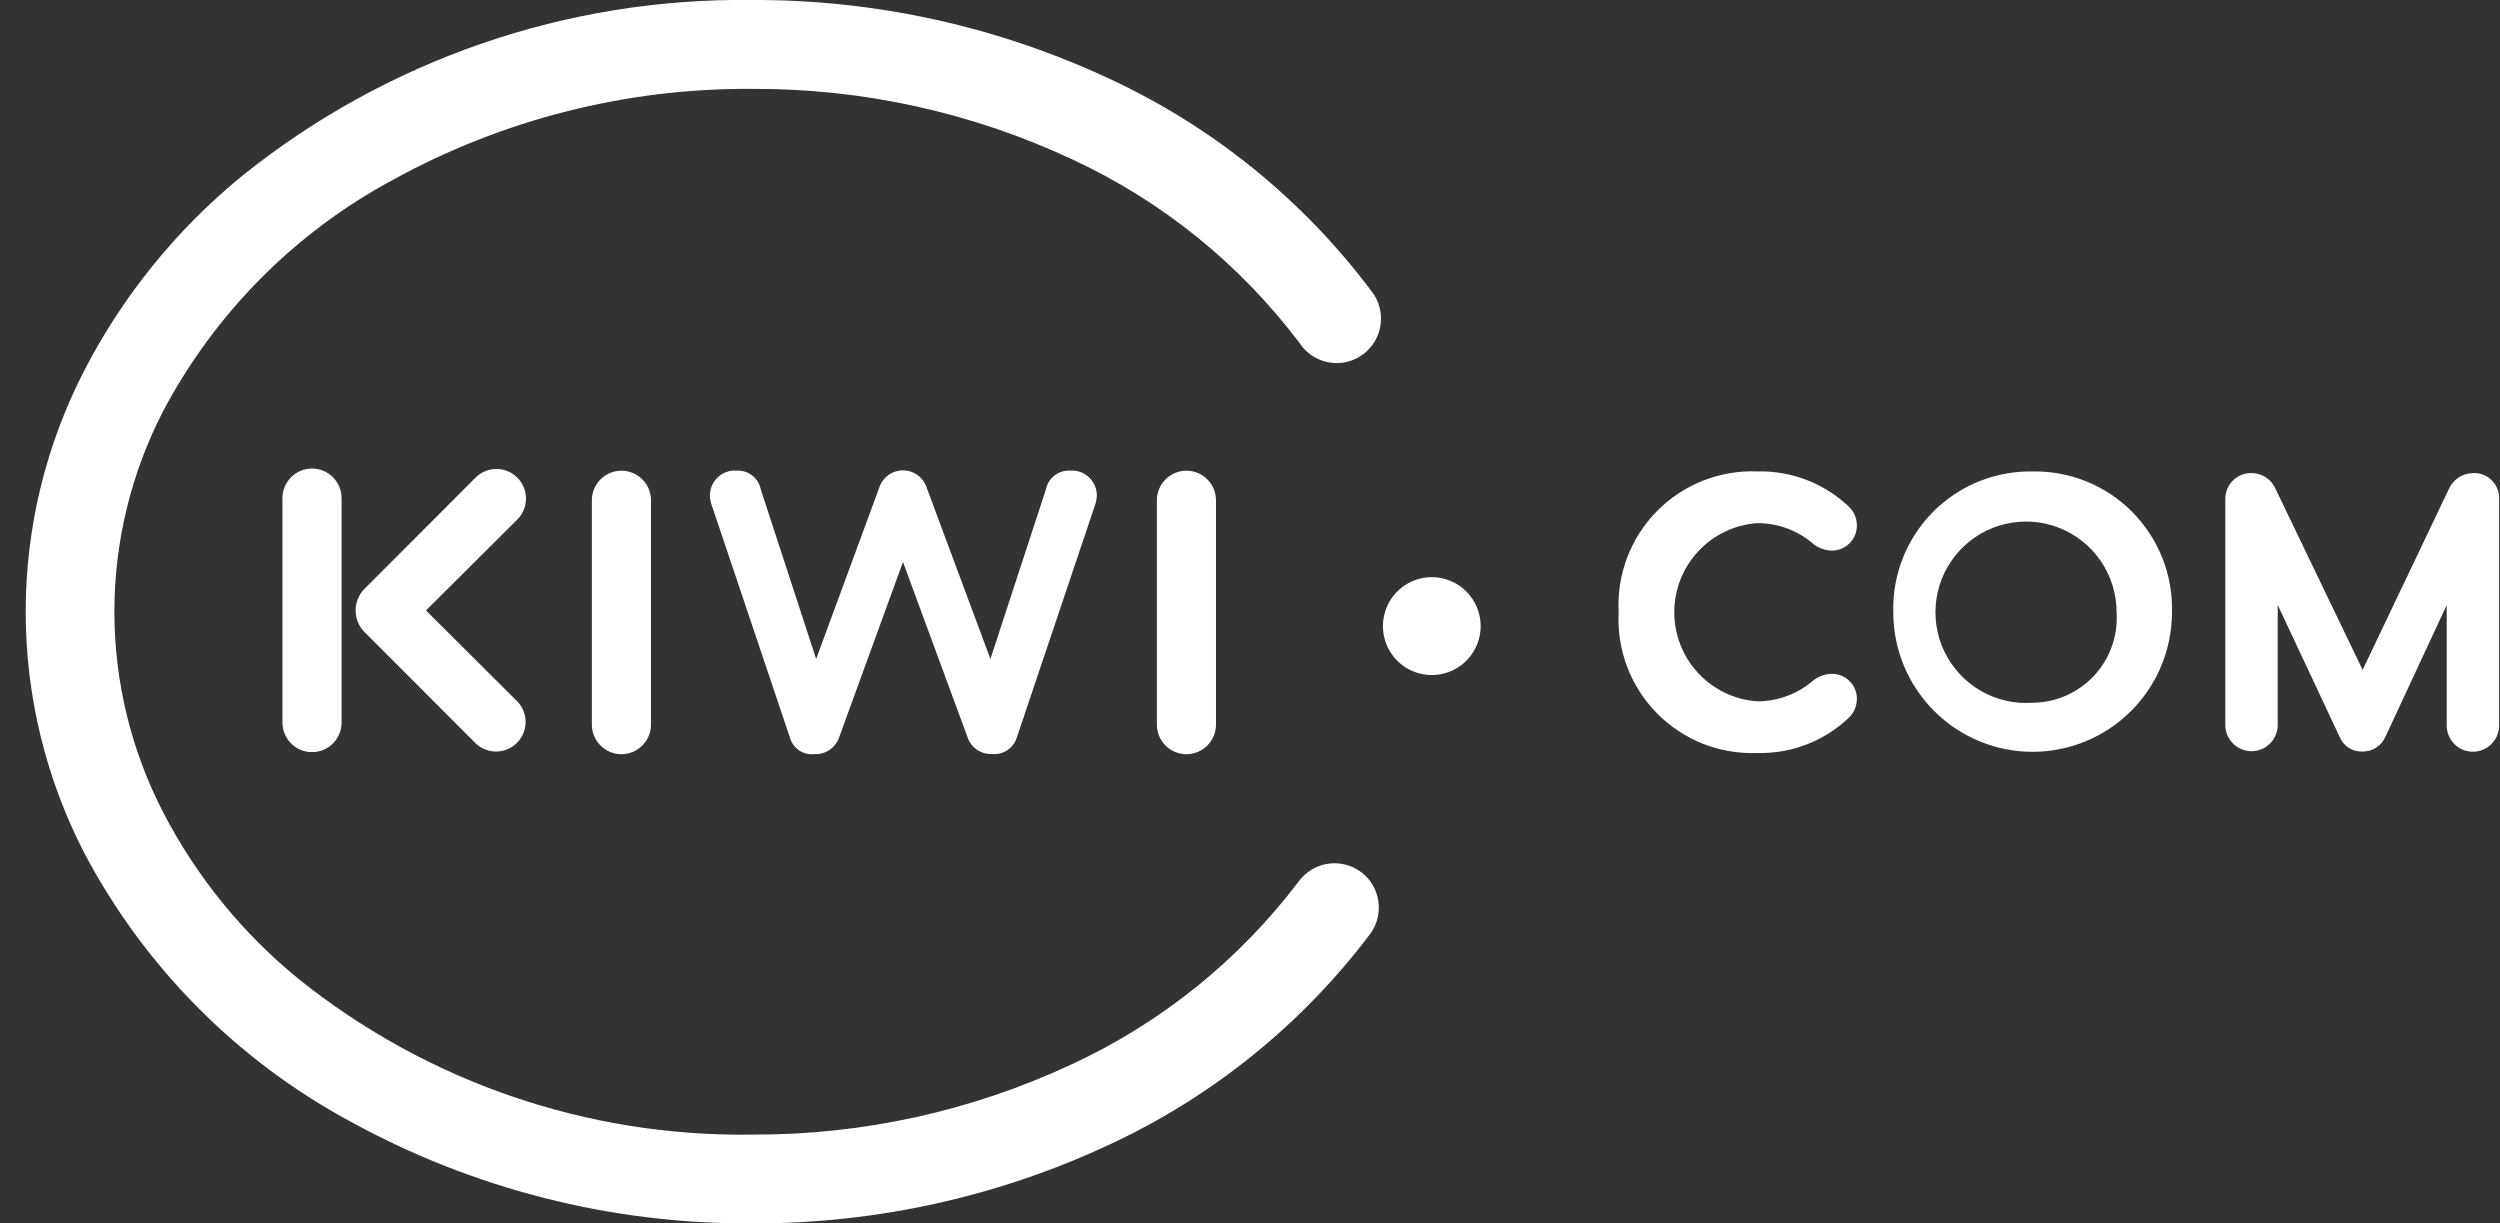 <svg width="94" height="46" viewBox="0 0 94 46" fill="none" xmlns="http://www.w3.org/2000/svg">
<rect x="0" y="0" width="94" height="46" fill="#333333" stroke="none"/>
<g clip-path="url(#clip0_1381_3502)">
<path d="M53.836 21.701C53.472 21.701 53.117 21.809 52.815 22.011C52.513 22.214 52.277 22.501 52.138 22.837C51.999 23.174 51.963 23.544 52.034 23.901C52.105 24.258 52.279 24.585 52.536 24.843C52.793 25.1 53.121 25.275 53.477 25.346C53.834 25.417 54.203 25.381 54.539 25.242C54.874 25.102 55.161 24.866 55.363 24.564C55.565 24.261 55.673 23.905 55.673 23.541C55.673 23.053 55.479 22.585 55.135 22.24C54.79 21.895 54.323 21.701 53.836 21.701Z" fill="white"/>
<path d="M41.147 19.069C41.2 18.933 41.233 18.79 41.242 18.643C41.243 18.512 41.218 18.382 41.166 18.262C41.115 18.142 41.038 18.033 40.943 17.944C40.847 17.855 40.734 17.786 40.61 17.743C40.486 17.701 40.355 17.684 40.225 17.695C40.015 17.686 39.808 17.753 39.643 17.883C39.478 18.014 39.365 18.199 39.325 18.406L37.24 24.777L34.851 18.357C34.793 18.163 34.674 17.993 34.512 17.872C34.35 17.751 34.154 17.686 33.951 17.686C33.749 17.686 33.553 17.751 33.391 17.872C33.228 17.993 33.11 18.163 33.052 18.357L30.687 24.777L28.607 18.406C28.567 18.2 28.454 18.014 28.29 17.883C28.125 17.753 27.918 17.686 27.708 17.695C27.578 17.684 27.447 17.701 27.323 17.743C27.199 17.786 27.086 17.855 26.99 17.944C26.895 18.033 26.819 18.142 26.767 18.262C26.716 18.382 26.69 18.512 26.692 18.643C26.701 18.79 26.733 18.933 26.786 19.069L29.695 27.716C29.746 27.916 29.867 28.091 30.037 28.208C30.206 28.326 30.412 28.378 30.617 28.356C30.826 28.367 31.033 28.308 31.204 28.187C31.375 28.067 31.502 27.893 31.563 27.693L33.952 21.131L36.368 27.689C36.429 27.889 36.556 28.063 36.727 28.184C36.899 28.304 37.106 28.363 37.315 28.352C37.519 28.369 37.723 28.314 37.891 28.197C38.06 28.08 38.182 27.908 38.239 27.711L41.147 19.069ZM19.458 26.38L16.017 22.953L19.458 19.527C19.664 19.318 19.779 19.035 19.777 18.742C19.776 18.448 19.66 18.167 19.452 17.959C19.245 17.751 18.964 17.634 18.671 17.633C18.378 17.631 18.096 17.746 17.887 17.952L13.699 22.146C13.489 22.362 13.372 22.651 13.372 22.953C13.372 23.254 13.489 23.543 13.699 23.759L17.887 27.953C18.097 28.152 18.377 28.262 18.666 28.258C18.956 28.254 19.232 28.137 19.437 27.932C19.642 27.727 19.759 27.45 19.763 27.16C19.767 26.87 19.657 26.591 19.458 26.38ZM12.843 27.162V18.73C12.843 18.435 12.726 18.152 12.518 17.943C12.309 17.734 12.027 17.617 11.732 17.617C11.437 17.617 11.154 17.734 10.946 17.943C10.737 18.152 10.62 18.435 10.62 18.73V27.167C10.62 27.462 10.737 27.745 10.946 27.954C11.154 28.163 11.437 28.28 11.732 28.28C12.027 28.28 12.309 28.163 12.518 27.954C12.726 27.745 12.843 27.462 12.843 27.167M22.254 18.811V27.245C22.254 27.54 22.371 27.823 22.579 28.032C22.788 28.241 23.07 28.358 23.365 28.358C23.66 28.358 23.943 28.241 24.151 28.032C24.36 27.823 24.477 27.54 24.477 27.245V18.811C24.477 18.516 24.36 18.233 24.151 18.024C23.943 17.816 23.66 17.698 23.365 17.698C23.07 17.698 22.788 17.816 22.579 18.024C22.371 18.233 22.254 18.516 22.254 18.811ZM43.498 18.811V27.245C43.498 27.54 43.615 27.823 43.824 28.032C44.032 28.241 44.315 28.358 44.61 28.358C44.904 28.358 45.187 28.241 45.396 28.032C45.604 27.823 45.721 27.54 45.721 27.245V18.811C45.721 18.516 45.604 18.233 45.396 18.024C45.187 17.816 44.904 17.698 44.61 17.698C44.315 17.698 44.032 17.816 43.824 18.024C43.615 18.233 43.498 18.516 43.498 18.811ZM43.498 18.811V27.245C43.498 27.54 43.615 27.823 43.824 28.032C44.032 28.241 44.315 28.358 44.61 28.358C44.904 28.358 45.187 28.241 45.396 28.032C45.604 27.823 45.721 27.54 45.721 27.245V18.811C45.721 18.516 45.604 18.233 45.396 18.024C45.187 17.816 44.904 17.698 44.61 17.698C44.315 17.698 44.032 17.816 43.824 18.024C43.615 18.233 43.498 18.516 43.498 18.811ZM43.498 18.811V27.245C43.498 27.54 43.615 27.823 43.824 28.032C44.032 28.241 44.315 28.358 44.61 28.358C44.904 28.358 45.187 28.241 45.396 28.032C45.604 27.823 45.721 27.54 45.721 27.245V18.811C45.721 18.516 45.604 18.233 45.396 18.024C45.187 17.816 44.904 17.698 44.61 17.698C44.315 17.698 44.032 17.816 43.824 18.024C43.615 18.233 43.498 18.516 43.498 18.811ZM43.498 18.811V27.245C43.498 27.54 43.615 27.823 43.824 28.032C44.032 28.241 44.315 28.358 44.61 28.358C44.904 28.358 45.187 28.241 45.396 28.032C45.604 27.823 45.721 27.54 45.721 27.245V18.811C45.721 18.516 45.604 18.233 45.396 18.024C45.187 17.816 44.904 17.698 44.61 17.698C44.315 17.698 44.032 17.816 43.824 18.024C43.615 18.233 43.498 18.516 43.498 18.811Z" fill="white"/>
<path d="M51.166 32.784C50.88 32.572 50.534 32.458 50.178 32.459C49.916 32.459 49.659 32.52 49.426 32.638C49.193 32.756 48.99 32.927 48.835 33.137C46.595 36.096 43.664 38.458 40.3 40.016C36.537 41.775 32.432 42.679 28.279 42.661C22.083 42.753 16.049 40.68 11.214 36.798C9.112 35.083 7.384 32.955 6.135 30.544C4.93 28.212 4.301 25.625 4.301 23C4.301 20.374 4.93 17.787 6.135 15.455C8.089 11.768 11.09 8.745 14.76 6.769C18.902 4.488 23.559 3.308 28.286 3.342C32.446 3.324 36.558 4.231 40.326 5.997C43.697 7.561 46.63 9.934 48.867 12.904C48.992 13.093 49.153 13.254 49.342 13.378C49.531 13.502 49.743 13.587 49.965 13.626C50.188 13.666 50.416 13.66 50.635 13.609C50.855 13.557 51.062 13.462 51.245 13.328C51.427 13.194 51.58 13.025 51.694 12.83C51.809 12.636 51.883 12.42 51.912 12.195C51.941 11.971 51.924 11.743 51.863 11.526C51.801 11.308 51.696 11.105 51.554 10.93C48.991 7.515 45.627 4.786 41.761 2.983C37.545 1.003 32.943 -0.016 28.286 -7.3323e-06C21.31 -0.091 14.52 2.253 9.082 6.631C6.631 8.637 4.617 11.125 3.164 13.941C1.72 16.743 0.966 19.849 0.966 23.002C0.966 26.155 1.72 29.262 3.164 32.063C5.417 36.336 8.884 39.845 13.128 42.144C17.769 44.704 22.988 46.032 28.286 45.999C32.931 46.014 37.523 45 41.731 43.029C45.591 41.233 48.952 38.516 51.519 35.116C51.781 34.76 51.891 34.314 51.825 33.876C51.76 33.438 51.523 33.044 51.167 32.781" fill="white"/>
<path d="M66.075 19.669C66.86 19.668 67.619 19.954 68.208 20.474C68.4 20.617 68.632 20.697 68.872 20.702C68.998 20.703 69.123 20.679 69.239 20.631C69.355 20.582 69.461 20.511 69.549 20.421C69.638 20.331 69.707 20.224 69.753 20.107C69.799 19.989 69.822 19.864 69.818 19.738C69.817 19.606 69.788 19.476 69.734 19.356C69.68 19.236 69.603 19.128 69.505 19.039C68.58 18.165 67.347 17.693 66.075 17.726C65.377 17.698 64.68 17.817 64.03 18.074C63.38 18.331 62.791 18.721 62.3 19.219C61.81 19.717 61.428 20.313 61.18 20.967C60.933 21.621 60.824 22.32 60.861 23.019C60.824 23.718 60.933 24.417 61.181 25.072C61.429 25.726 61.81 26.321 62.301 26.819C62.792 27.317 63.381 27.708 64.031 27.965C64.68 28.222 65.377 28.34 66.075 28.312C67.343 28.346 68.573 27.875 69.496 27.004C69.595 26.915 69.675 26.806 69.731 26.685C69.786 26.564 69.817 26.433 69.819 26.3C69.823 26.174 69.8 26.048 69.754 25.931C69.708 25.813 69.639 25.706 69.55 25.616C69.462 25.527 69.356 25.455 69.24 25.407C69.124 25.359 68.999 25.335 68.873 25.336C68.627 25.343 68.389 25.426 68.193 25.575C67.606 26.087 66.854 26.369 66.076 26.37C65.228 26.312 64.435 25.933 63.855 25.312C63.275 24.69 62.953 23.871 62.953 23.02C62.953 22.169 63.275 21.35 63.855 20.728C64.435 20.106 65.228 19.728 66.076 19.67M76.426 26.423C75.744 26.473 75.062 26.316 74.471 25.972C73.879 25.628 73.404 25.114 73.108 24.496C72.812 23.878 72.709 23.186 72.812 22.508C72.915 21.831 73.219 21.2 73.685 20.698C74.151 20.197 74.756 19.847 75.423 19.695C76.09 19.543 76.788 19.596 77.424 19.846C78.061 20.097 78.608 20.534 78.993 21.1C79.378 21.666 79.584 22.335 79.584 23.02C79.613 23.455 79.553 23.89 79.407 24.3C79.262 24.71 79.034 25.086 78.739 25.405C78.443 25.723 78.085 25.978 77.687 26.153C77.29 26.328 76.861 26.42 76.426 26.423ZM76.426 17.727C75.731 17.715 75.04 17.843 74.396 18.105C73.751 18.367 73.166 18.757 72.677 19.252C72.187 19.747 71.803 20.336 71.547 20.983C71.291 21.631 71.169 22.324 71.187 23.02C71.187 24.412 71.739 25.747 72.722 26.731C73.704 27.715 75.037 28.268 76.427 28.268C77.816 28.268 79.149 27.715 80.131 26.731C81.114 25.747 81.666 24.412 81.666 23.02C81.685 22.324 81.562 21.631 81.306 20.983C81.05 20.336 80.666 19.747 80.176 19.252C79.687 18.757 79.102 18.367 78.458 18.105C77.813 17.843 77.121 17.715 76.426 17.727ZM92.977 17.789C92.784 17.792 92.595 17.852 92.435 17.96C92.274 18.068 92.148 18.221 92.072 18.399L88.834 25.188L88.806 25.128L85.561 18.383C85.484 18.205 85.357 18.054 85.195 17.948C85.032 17.842 84.843 17.786 84.649 17.787C84.52 17.786 84.392 17.81 84.273 17.859C84.154 17.907 84.046 17.979 83.955 18.07C83.864 18.162 83.792 18.27 83.743 18.389C83.695 18.509 83.671 18.637 83.672 18.766V27.259C83.672 27.52 83.776 27.771 83.96 27.956C84.145 28.141 84.395 28.245 84.657 28.245C84.918 28.245 85.168 28.141 85.353 27.956C85.538 27.771 85.642 27.52 85.642 27.259V22.747L87.972 27.711C88.042 27.879 88.162 28.022 88.315 28.119C88.469 28.217 88.648 28.265 88.83 28.257C89.012 28.26 89.19 28.209 89.343 28.111C89.496 28.014 89.617 27.873 89.69 27.706L91.996 22.752V27.278C91.996 27.54 92.1 27.791 92.284 27.976C92.469 28.161 92.719 28.265 92.981 28.265C93.242 28.265 93.492 28.161 93.677 27.976C93.862 27.791 93.966 27.54 93.966 27.278V18.781C93.974 18.649 93.953 18.516 93.906 18.392C93.859 18.267 93.786 18.154 93.692 18.061C93.599 17.967 93.486 17.894 93.362 17.846C93.238 17.799 93.105 17.779 92.973 17.787" fill="white"/>
</g>
<defs>
<clipPath id="clip0_1381_3502">
<rect width="93" height="46" fill="white" transform="translate(0.967)"/>
</clipPath>
</defs>
</svg>
